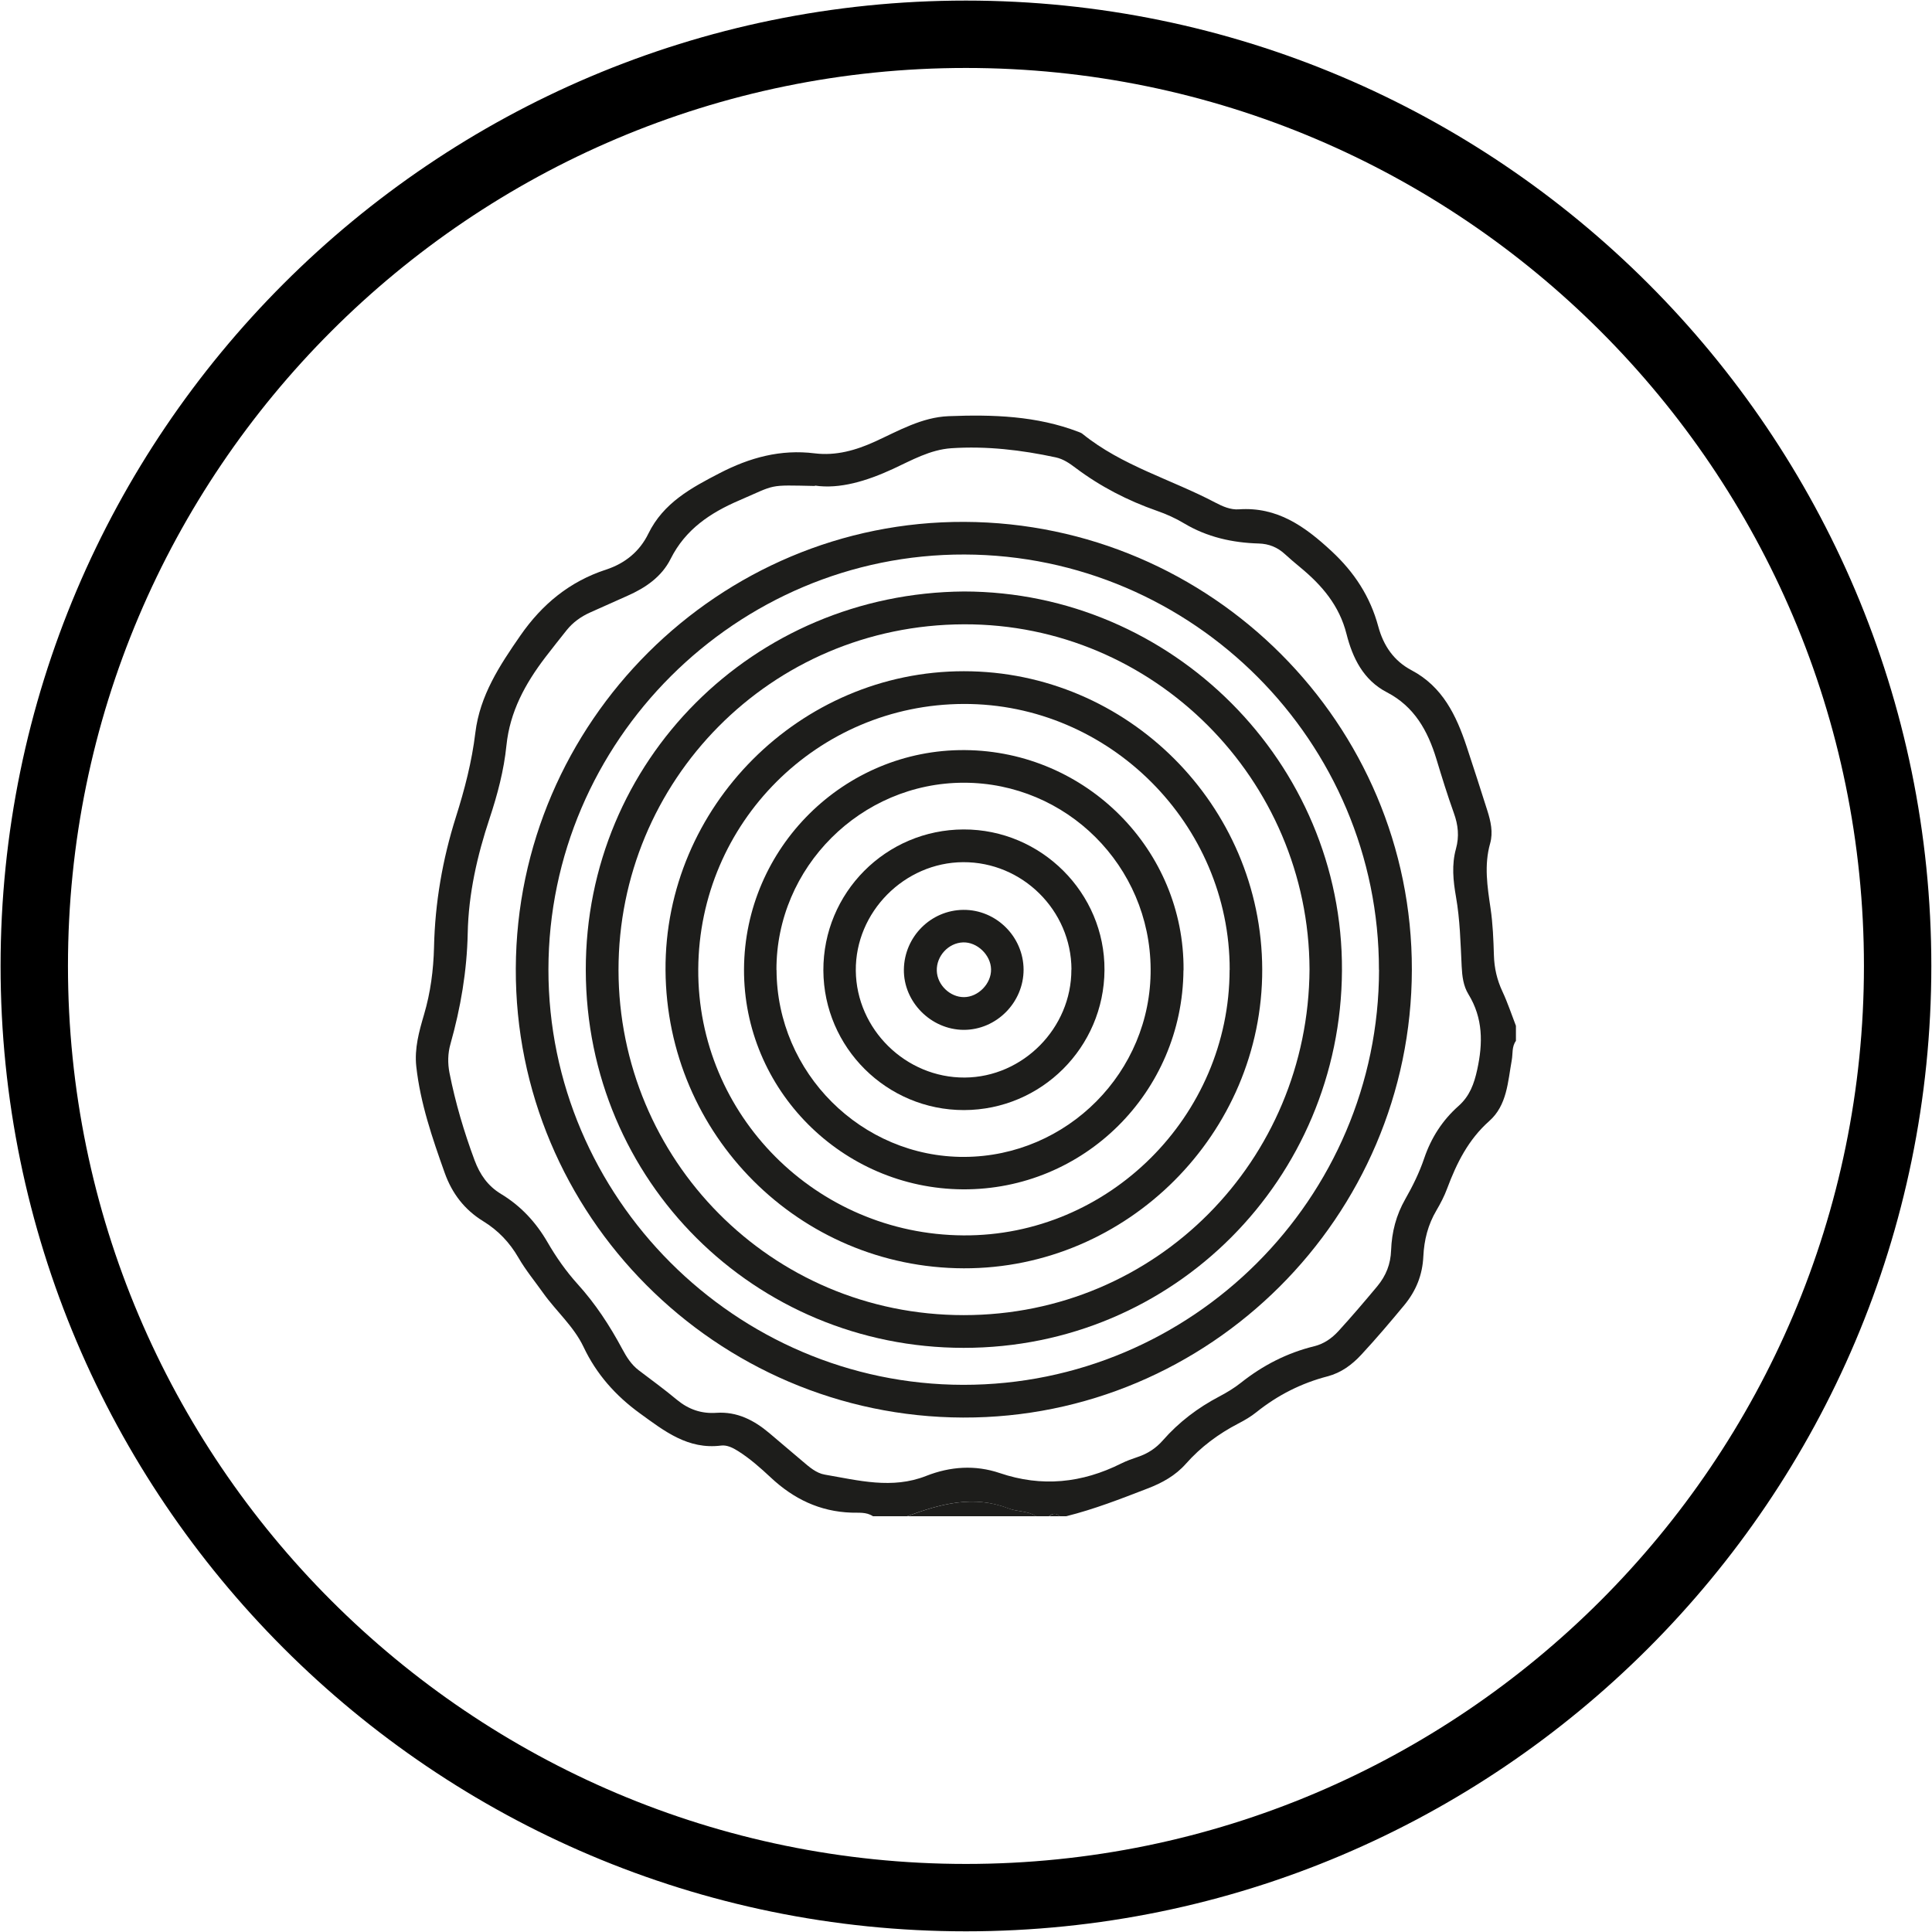 <?xml version="1.0" encoding="UTF-8"?><svg id="Layer_1" xmlns="http://www.w3.org/2000/svg" viewBox="0 0 200.13 200.13"><defs><style>.cls-1{fill:#1d1d1b;}</style></defs><path d="M100.06,200.06C44.92,200.06,.06,155.2,.06,100.06S44.92,.06,100.06,.06s100,44.86,100,100-44.86,100-100,100Zm0-193.02C48.77,7.04,7.04,48.77,7.04,100.06s41.73,93.02,93.02,93.02,93.02-41.73,93.02-93.02S151.35,7.04,100.06,7.04Z"/><g><path class="cls-1" d="M90.42,157.06c-.68-.46-1.49-.34-2.22-.37-3.29-.11-6-1.43-8.36-3.64-1.06-.99-2.14-1.95-3.37-2.73-.55-.35-1.16-.65-1.76-.58-3.45,.44-5.89-1.5-8.43-3.34-2.52-1.83-4.5-4.06-5.83-6.87-1.02-2.15-2.84-3.7-4.19-5.6-.86-1.21-1.81-2.36-2.55-3.64-.92-1.59-2.11-2.84-3.66-3.79-1.93-1.19-3.22-2.86-3.99-5.02-1.28-3.6-2.52-7.2-2.94-11.02-.2-1.85,.29-3.62,.8-5.35,.68-2.3,.98-4.62,1.04-7.01,.1-4.58,.88-9.08,2.26-13.45,.91-2.87,1.66-5.76,2.02-8.75,.47-3.86,2.51-6.96,4.66-10.06,2.26-3.26,5.12-5.61,8.89-6.84,1.95-.64,3.47-1.87,4.37-3.72,1.56-3.19,4.43-4.74,7.39-6.27,3.11-1.61,6.31-2.49,9.84-2.05,2.2,.27,4.25-.31,6.25-1.22,2.45-1.12,4.85-2.52,7.62-2.63,4.57-.18,9.12-.04,13.47,1.63,.14,.05,.29,.11,.4,.2,4.1,3.32,9.19,4.71,13.76,7.12,.76,.4,1.58,.76,2.43,.7,3.99-.28,6.84,1.76,9.61,4.33,2.37,2.2,4.01,4.72,4.84,7.8,.54,1.99,1.6,3.56,3.45,4.54,3.2,1.69,4.63,4.66,5.7,7.89,.73,2.21,1.45,4.43,2.15,6.65,.35,1.1,.61,2.25,.29,3.39-.64,2.25-.29,4.49,.04,6.72,.24,1.62,.3,3.25,.35,4.88,.04,1.33,.32,2.54,.88,3.74,.54,1.15,.94,2.37,1.4,3.56v1.56c-.44,.6-.31,1.32-.43,1.99-.41,2.25-.48,4.68-2.34,6.32-2.16,1.92-3.37,4.35-4.35,6.97-.29,.79-.69,1.56-1.12,2.29-.87,1.47-1.27,3.06-1.35,4.75-.09,1.91-.74,3.56-1.98,5.06-1.44,1.74-2.9,3.46-4.44,5.12-.98,1.06-2.1,1.88-3.5,2.25-2.73,.71-5.17,1.95-7.37,3.71-.57,.46-1.22,.84-1.88,1.18-2.06,1.07-3.89,2.43-5.43,4.17-1.08,1.22-2.45,1.98-3.97,2.56-2.77,1.07-5.53,2.15-8.42,2.87h-.67c-.37-.33-.74-.33-1.11,0h-1.34c-.88-.57-1.96-.45-2.91-.82-3.62-1.4-7.05-.44-10.46,.82h-3.56Zm-5.99-106.72c-4.95-.1-3.95-.19-7.87,1.5-3,1.29-5.56,3-7.09,6.05-.93,1.86-2.6,3-4.48,3.83-1.29,.57-2.57,1.15-3.85,1.72-.96,.43-1.8,1.03-2.46,1.86-.74,.93-1.48,1.86-2.2,2.8-2.07,2.72-3.66,5.61-4.02,9.12-.26,2.58-.93,5.1-1.75,7.57-1.28,3.85-2.18,7.81-2.26,11.86-.08,3.93-.73,7.74-1.79,11.5-.28,.98-.29,2-.1,2.98,.61,3.09,1.5,6.1,2.6,9.06,.56,1.49,1.37,2.66,2.74,3.49,2.04,1.23,3.61,2.92,4.81,4.99,.89,1.54,1.92,3.01,3.11,4.33,1.86,2.05,3.35,4.33,4.65,6.76,.44,.82,.93,1.6,1.69,2.18,1.33,1.01,2.68,1.99,3.96,3.06,1.21,1,2.54,1.46,4.1,1.35,2.13-.14,3.88,.76,5.46,2.09,1.16,.98,2.32,1.97,3.48,2.95,.68,.58,1.4,1.21,2.27,1.36,3.49,.6,6.98,1.53,10.5,.14,2.51-.99,5.09-1.16,7.63-.3,4.36,1.48,8.52,1.04,12.58-.99,.56-.28,1.16-.49,1.75-.69,1.01-.34,1.86-.9,2.56-1.7,1.66-1.89,3.62-3.38,5.85-4.55,.78-.41,1.56-.88,2.25-1.43,2.27-1.8,4.78-3.09,7.6-3.78,1-.25,1.8-.81,2.5-1.57,1.38-1.51,2.7-3.06,4.01-4.63,.93-1.12,1.39-2.32,1.44-3.74,.07-1.88,.52-3.64,1.47-5.3,.77-1.35,1.46-2.75,1.96-4.23,.72-2.12,1.89-3.94,3.56-5.42,1.15-1.02,1.61-2.29,1.93-3.76,.6-2.74,.61-5.33-.91-7.81-.53-.86-.65-1.87-.7-2.89-.12-2.41-.17-4.82-.59-7.21-.29-1.65-.46-3.32,0-4.97,.35-1.27,.23-2.46-.22-3.7-.66-1.84-1.24-3.72-1.81-5.6-.89-2.92-2.28-5.43-5.13-6.91-2.43-1.26-3.55-3.55-4.18-6.04-.74-2.94-2.54-5.04-4.78-6.89-.54-.45-1.08-.9-1.6-1.38-.77-.71-1.66-1.07-2.71-1.1-2.74-.08-5.35-.66-7.74-2.09-.88-.53-1.84-.96-2.82-1.3-3.03-1.06-5.84-2.51-8.41-4.44-.62-.47-1.27-.92-2.05-1.09-3.57-.77-7.17-1.19-10.82-.95-2.2,.15-4.1,1.24-6.04,2.14-2.75,1.27-5.54,2.11-8.1,1.73Z"/><path class="cls-1" d="M93.98,157.06c3.41-1.26,6.84-2.22,10.46-.82,.94,.37,2.02,.25,2.91,.82h-13.37Z"/><path class="cls-1" d="M108.69,157.06c.37-.33,.74-.33,1.11,0h-1.11Z"/><path class="cls-1" d="M146.25,100.47c-.05,25.58-20.97,46.45-46.49,46.37-25.59-.08-46.43-21-46.33-46.52,.1-25.53,21.03-46.37,46.48-46.26,25.59,.11,46.39,20.94,46.34,46.4Zm-3.41,0c.03-23.63-19.25-42.96-42.92-43.03-23.64-.07-43.09,19.32-43.11,42.98-.02,23.58,19.36,43,42.96,43.03,23.69,.03,43.05-19.28,43.08-42.99Z"/><path class="cls-1" d="M99.85,61.27c21.57,.02,39.27,17.75,39.16,39.26-.11,21.55-17.38,39.1-39.19,39.09-21.6-.01-39.1-17.25-39.14-39.12-.04-21.7,17.35-39.06,39.17-39.23Zm35.8,39.15c-.07-19.69-16.12-35.81-35.79-35.75-20.09,.06-35.81,16.26-35.79,35.83,.03,19.55,15.72,35.73,35.76,35.73,19.97,0,35.7-16.03,35.82-35.82Z"/><path class="cls-1" d="M99.85,69.53c16.95,0,30.85,13.9,30.9,30.88,.04,16.98-13.97,31.02-30.92,30.97-17.01-.05-30.78-13.81-30.89-30.88-.11-16.92,13.92-30.98,30.91-30.97Zm27.53,30.94c.02-15.1-12.48-27.6-27.56-27.55-15.13,.05-27.4,12.3-27.49,27.47-.09,15.12,12.21,27.48,27.46,27.58,15.06,.1,27.56-12.36,27.58-27.5Z"/><path class="cls-1" d="M122.59,100.51c-.1,12.64-10.31,22.77-22.86,22.69-12.52-.08-22.72-10.35-22.66-22.81,.06-12.57,10.38-22.79,22.89-22.69,12.57,.1,22.74,10.35,22.64,22.8Zm-42.15-.04c.03,10.67,8.81,19.41,19.44,19.37,10.68-.04,19.38-8.8,19.31-19.46-.06-10.68-8.71-19.3-19.35-19.3-10.67,0-19.44,8.77-19.41,19.39Z"/><path class="cls-1" d="M99.82,85.92c8.03-.02,14.64,6.57,14.59,14.57-.05,8.01-6.54,14.48-14.55,14.5-8,.01-14.53-6.47-14.57-14.46-.03-8.05,6.47-14.59,14.53-14.61Zm11.17,14.51c-.02-6.13-5.09-11.15-11.22-11.12-6.09,.03-11.18,5.17-11.12,11.24,.06,6.08,5.18,11.11,11.29,11.07,6.03-.04,11.06-5.13,11.04-11.19Z"/><path class="cls-1" d="M106.03,100.44c0,3.41-2.82,6.25-6.21,6.24-3.39-.02-6.24-2.9-6.19-6.26,.05-3.39,2.79-6.14,6.16-6.17,3.4-.03,6.23,2.78,6.24,6.2Zm-3.37-.04c-.03-1.48-1.44-2.83-2.9-2.78-1.51,.05-2.77,1.41-2.72,2.94,.04,1.46,1.37,2.74,2.82,2.73,1.48-.01,2.83-1.4,2.8-2.88Z"/></g></svg>